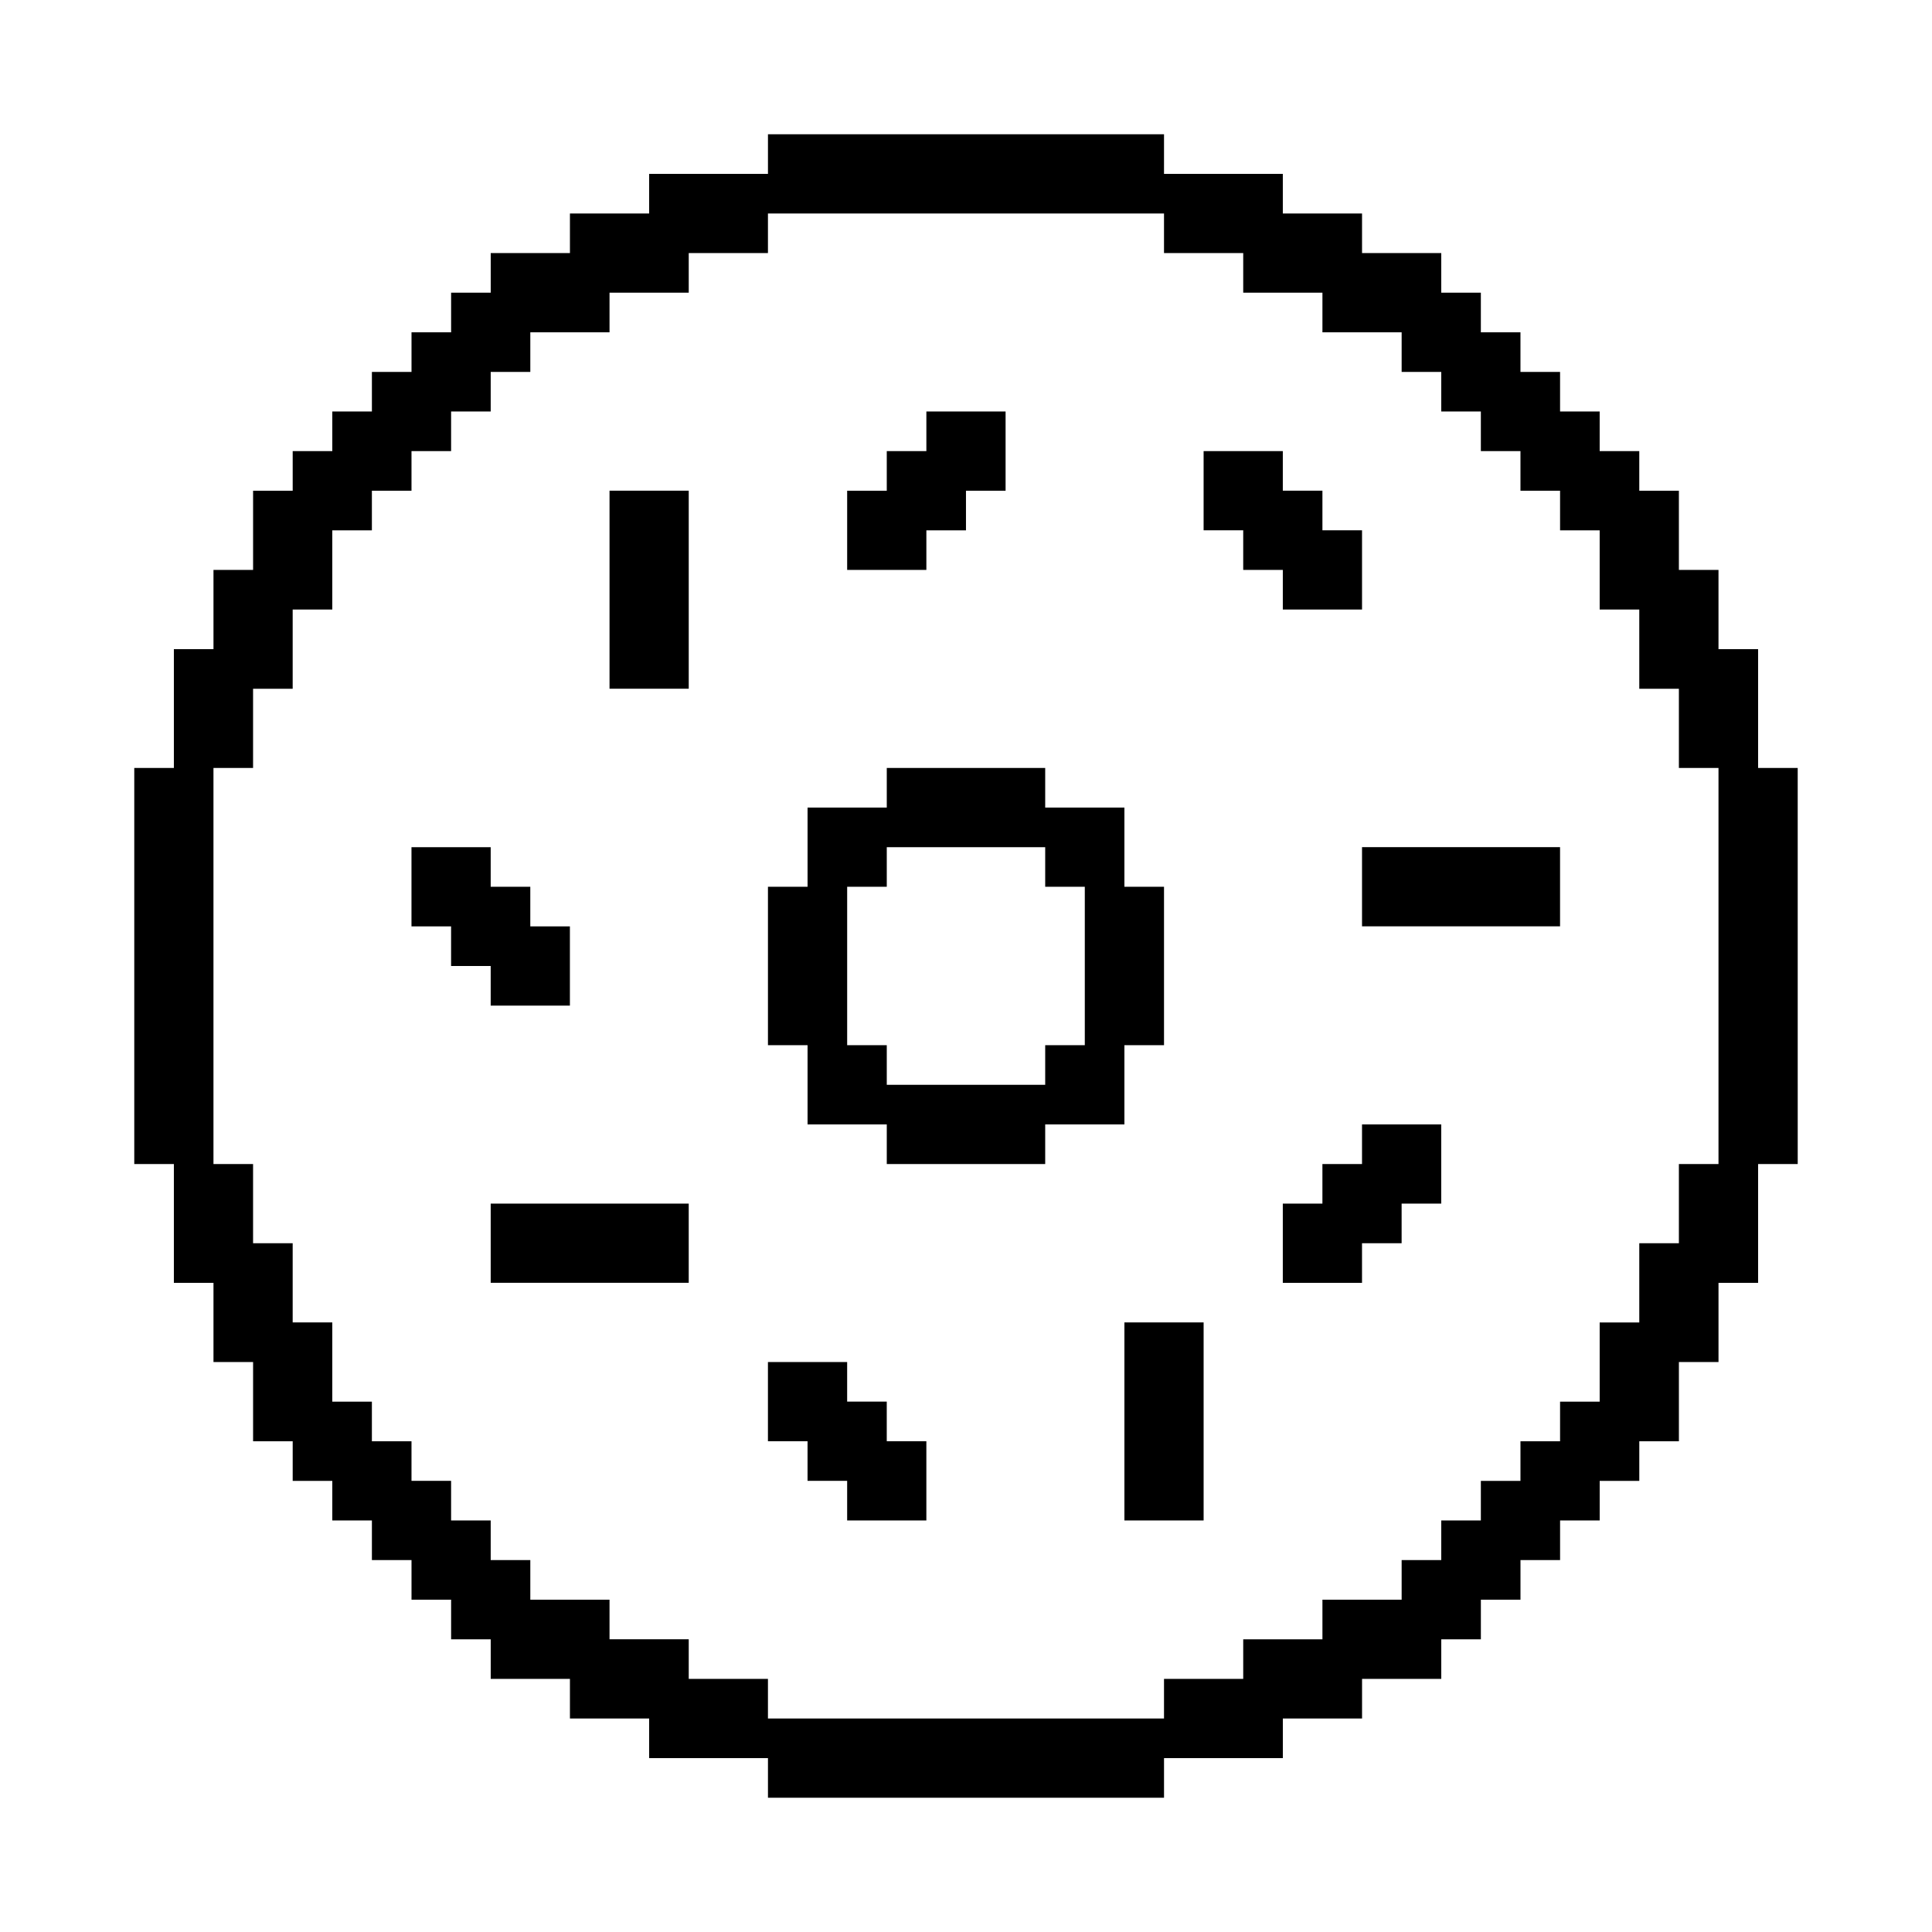 <?xml version="1.0" encoding="UTF-8"?>
<!-- Uploaded to: ICON Repo, www.svgrepo.com, Generator: ICON Repo Mixer Tools -->
<svg fill="#000000" width="800px" height="800px" version="1.1" viewBox="144 144 512 512" xmlns="http://www.w3.org/2000/svg">
 <path d="m441.98 420.99h10.496v-41.984h-10.496v-20.992h-20.992v-10.496h-41.984v10.496h-20.992v20.992h-10.496v41.984h10.496v20.992h20.992v10.496h41.984v-10.496h20.992zm-10.496 0h-10.496v10.496h-41.984v-10.496h-10.496v-41.984h10.496v-10.496h41.984v10.496h10.496zm178.43-73.473v-31.488h-10.496v-20.992h-10.496v-20.992h-10.496v-10.496h-10.496v-10.496h-10.496v-10.496h-10.496v-10.496h-10.496v-10.496h-10.496v-10.496h-20.992v-10.496h-20.992v-10.496h-31.488l0.004-10.496h-104.96v10.496h-31.488v10.496h-20.992v10.496h-20.992v10.496h-10.496v10.496h-10.496v10.496h-10.496v10.496h-10.496v10.496h-10.496v10.496h-10.496v20.992h-10.496v20.992h-10.496v31.488h-10.496v104.96h10.496v31.488h10.496v20.992h10.496v20.992h10.496v10.496h10.496v10.496h10.496v10.496h10.496v10.496h10.496v10.496h10.496v10.496h20.992v10.496h20.992v10.496h31.488v10.496h104.96v-10.496h31.488v-10.496h20.992v-10.496h20.992v-10.496h10.496v-10.496h10.496v-10.496h10.496v-10.496h10.496v-10.496h10.496v-10.496h10.496v-20.992h10.496v-20.992h10.496v-31.488h10.496l-0.004-104.96zm-10.496 104.96h-10.496v20.992h-10.496v20.992h-10.496v20.992h-10.496v10.496h-10.496v10.496h-10.496v10.496h-10.496v10.496h-10.496v10.496h-20.992v10.496h-20.992v10.496h-20.992v10.496l-104.96-0.004v-10.496h-20.992v-10.496h-20.992v-10.496h-20.992v-10.496h-10.496v-10.496h-10.496v-10.496h-10.496v-10.496h-10.496v-10.496h-10.496v-20.992h-10.496v-20.992l-10.496 0.004v-20.992h-10.496v-104.96h10.496v-20.992h10.496v-20.992h10.496v-20.992h10.496v-10.496h10.496v-10.496h10.496v-10.496h10.496v-10.496h10.496v-10.496h20.992v-10.496h20.992v-10.496h20.992v-10.496h104.96v10.496h20.992v10.496h20.992v10.496h20.992v10.496h10.496v10.496h10.496v10.496h10.496v10.496h10.496v10.496h10.496v20.992h10.496v20.992h10.496v20.992h10.496zm-209.92-157.44h-20.992v-20.992h10.496v-10.496h10.496v-10.496h20.992v20.992h-10.496v10.496h-10.496zm-115.46 104.96h-10.496v-10.496h-10.496v-20.992h20.992v10.496h10.496v10.496h10.496v20.992h-20.992zm230.91 41.984h20.992v20.992h-10.496v10.496h-10.496v10.496h-20.992v-20.992h10.496v-10.496h10.496zm-31.484-146.95v-10.496h-10.496v-20.992h20.992v10.496h10.496v10.496h10.496v20.992h-20.992v-10.496zm-94.465 230.91h10.496v20.992h-20.992v-10.496h-10.496v-10.496h-10.496v-20.992h20.992v10.496h10.496zm125.95-157.44h52.48v20.992h-52.48zm-230.91 94.465h52.48v20.992h-52.48zm167.94 31.484h20.992v52.48h-20.992zm-136.45-220.41h20.992v52.48h-20.992z"/>
</svg>